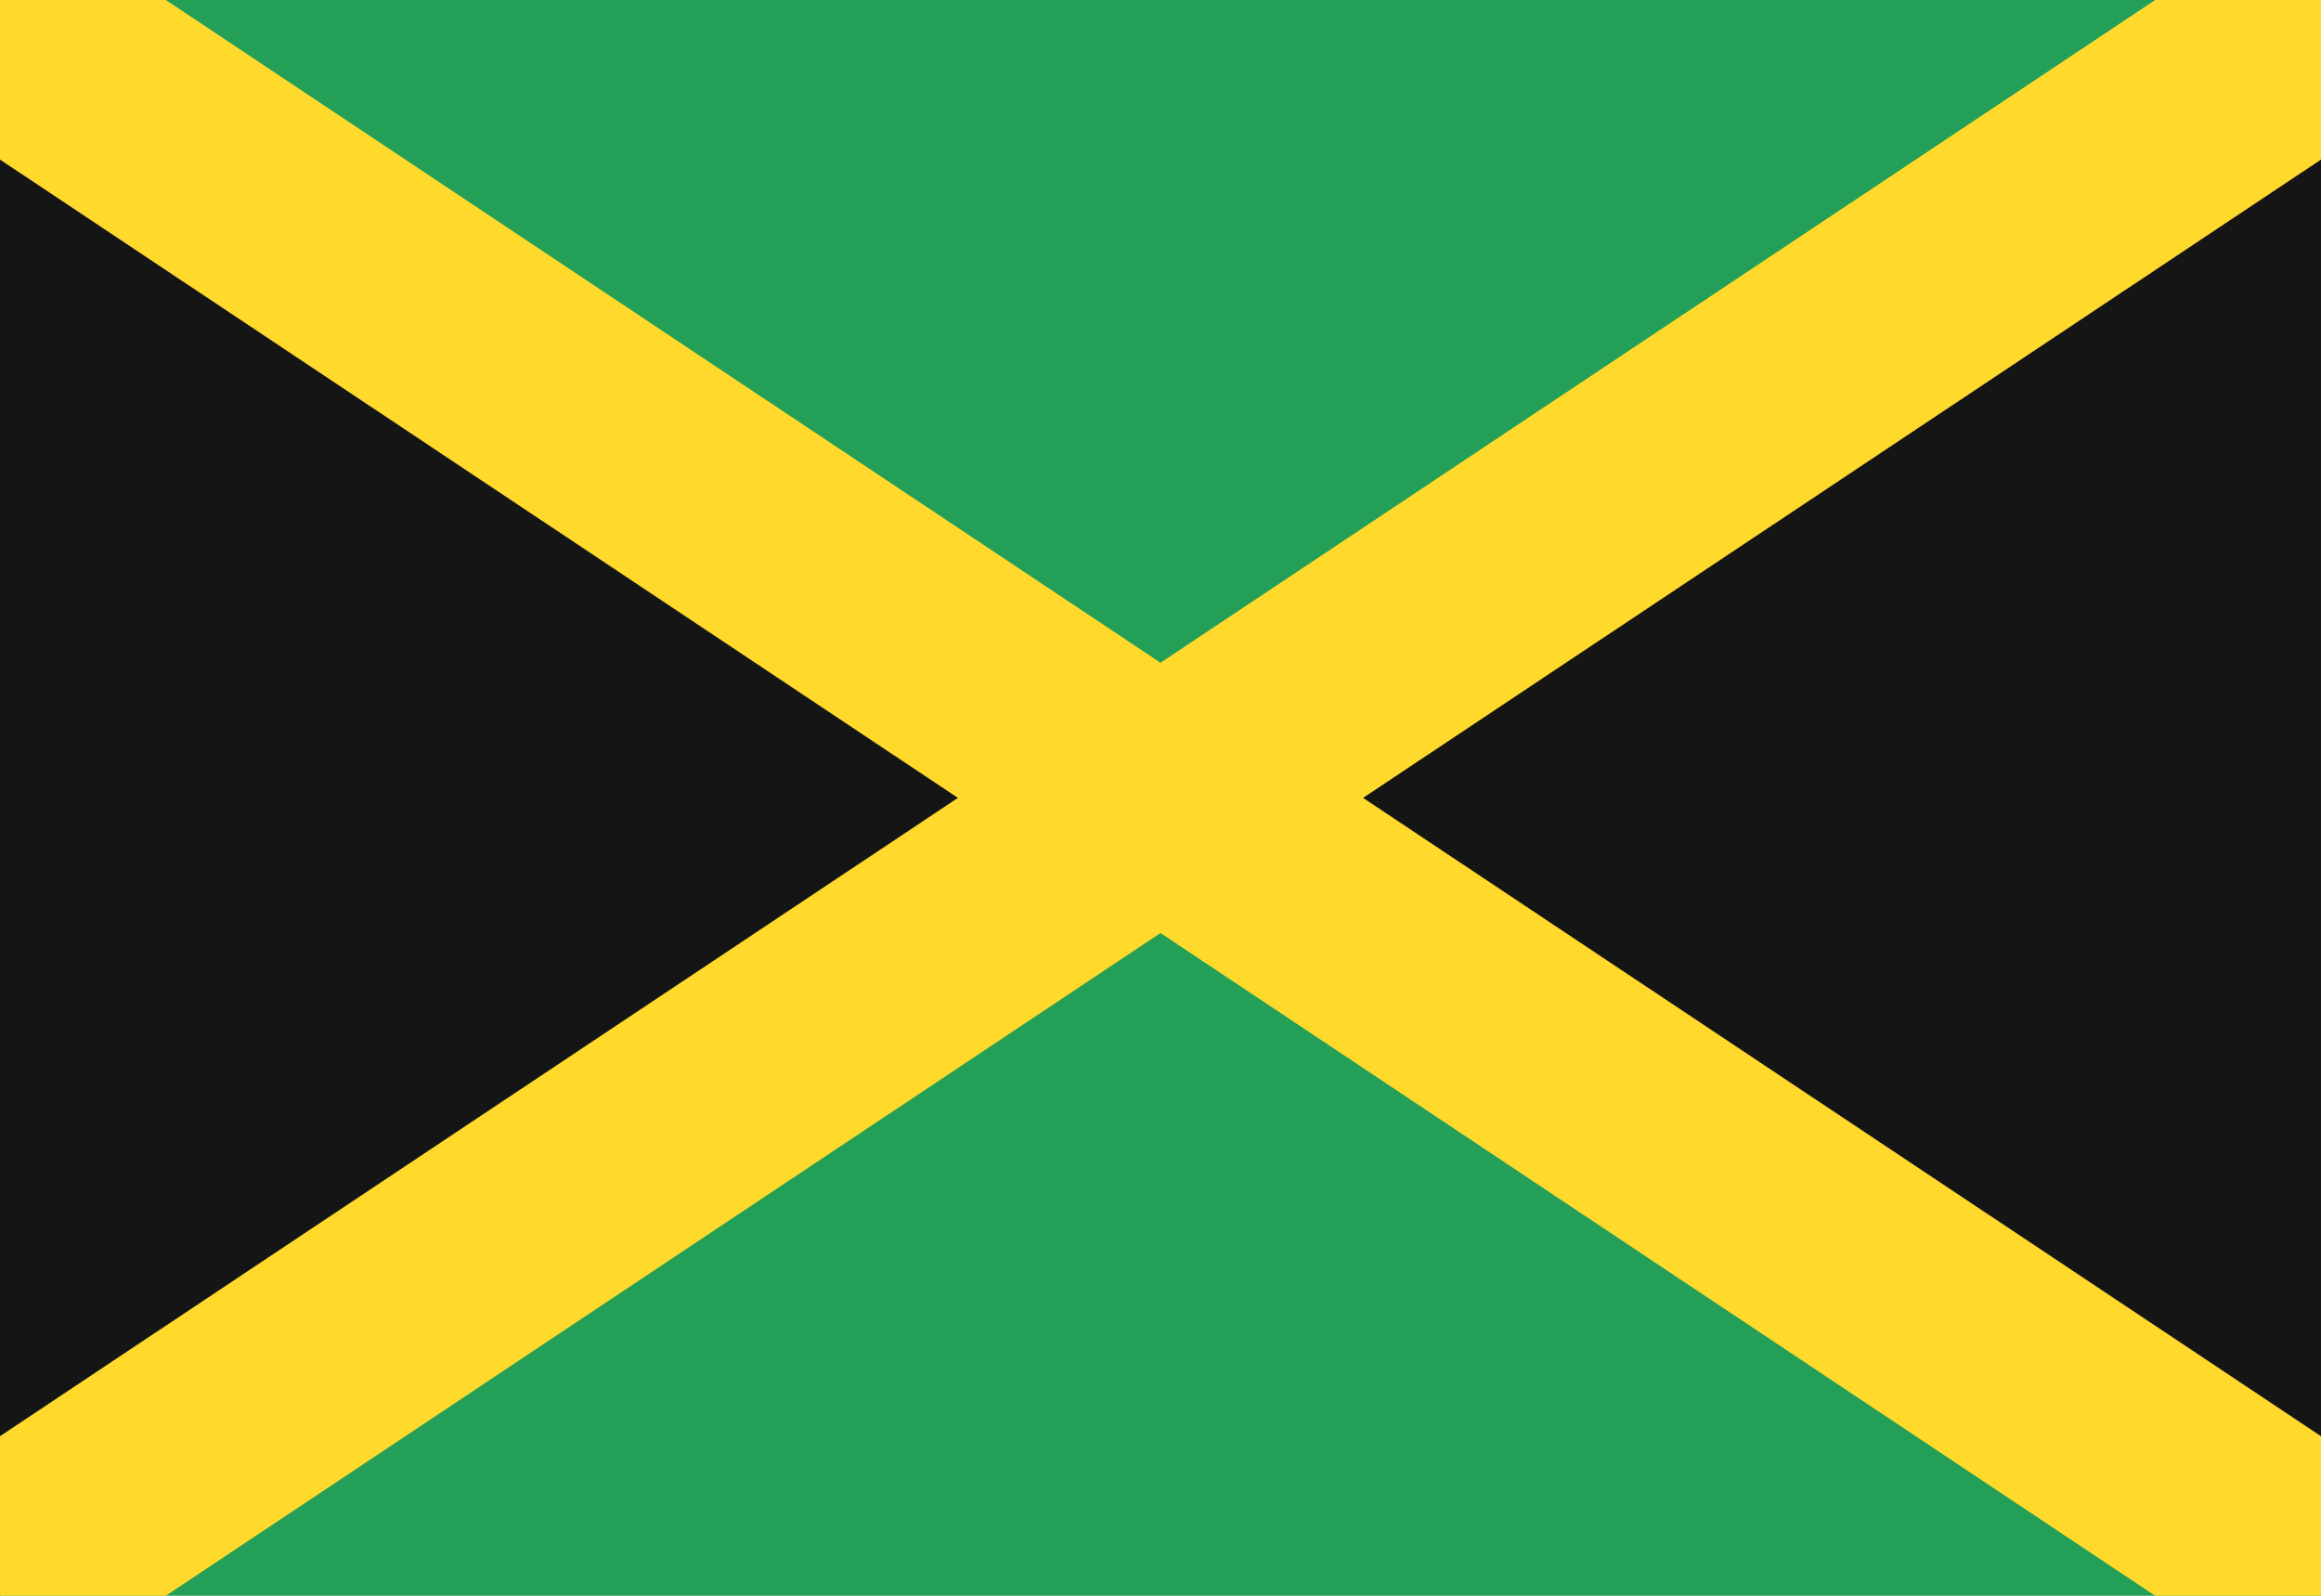 <svg width="32" height="22" viewBox="0 0 32 22" fill="none" xmlns="http://www.w3.org/2000/svg">
<g clip-path="url(#clip0_323_5942)">
<rect width="32" height="22" fill="#249F58"/>
<path fill-rule="evenodd" clip-rule="evenodd" d="M0 0L15.238 11.733L0 22V0ZM32 0L16.762 11.733L32 22V0Z" fill="#151515"/>
<path fill-rule="evenodd" clip-rule="evenodd" d="M13.207 11L0 2.2V0H2.286L16 9.137L29.714 0H32V2.2L18.793 11L32 19.8V22H29.714L16 12.863L2.286 22H0V19.8L13.207 11Z" fill="#FFDA2C"/>
</g>
<defs>
<clipPath id="clip0_323_5942">
<rect width="32" height="22" fill="white"/>
</clipPath>
</defs>
</svg>
